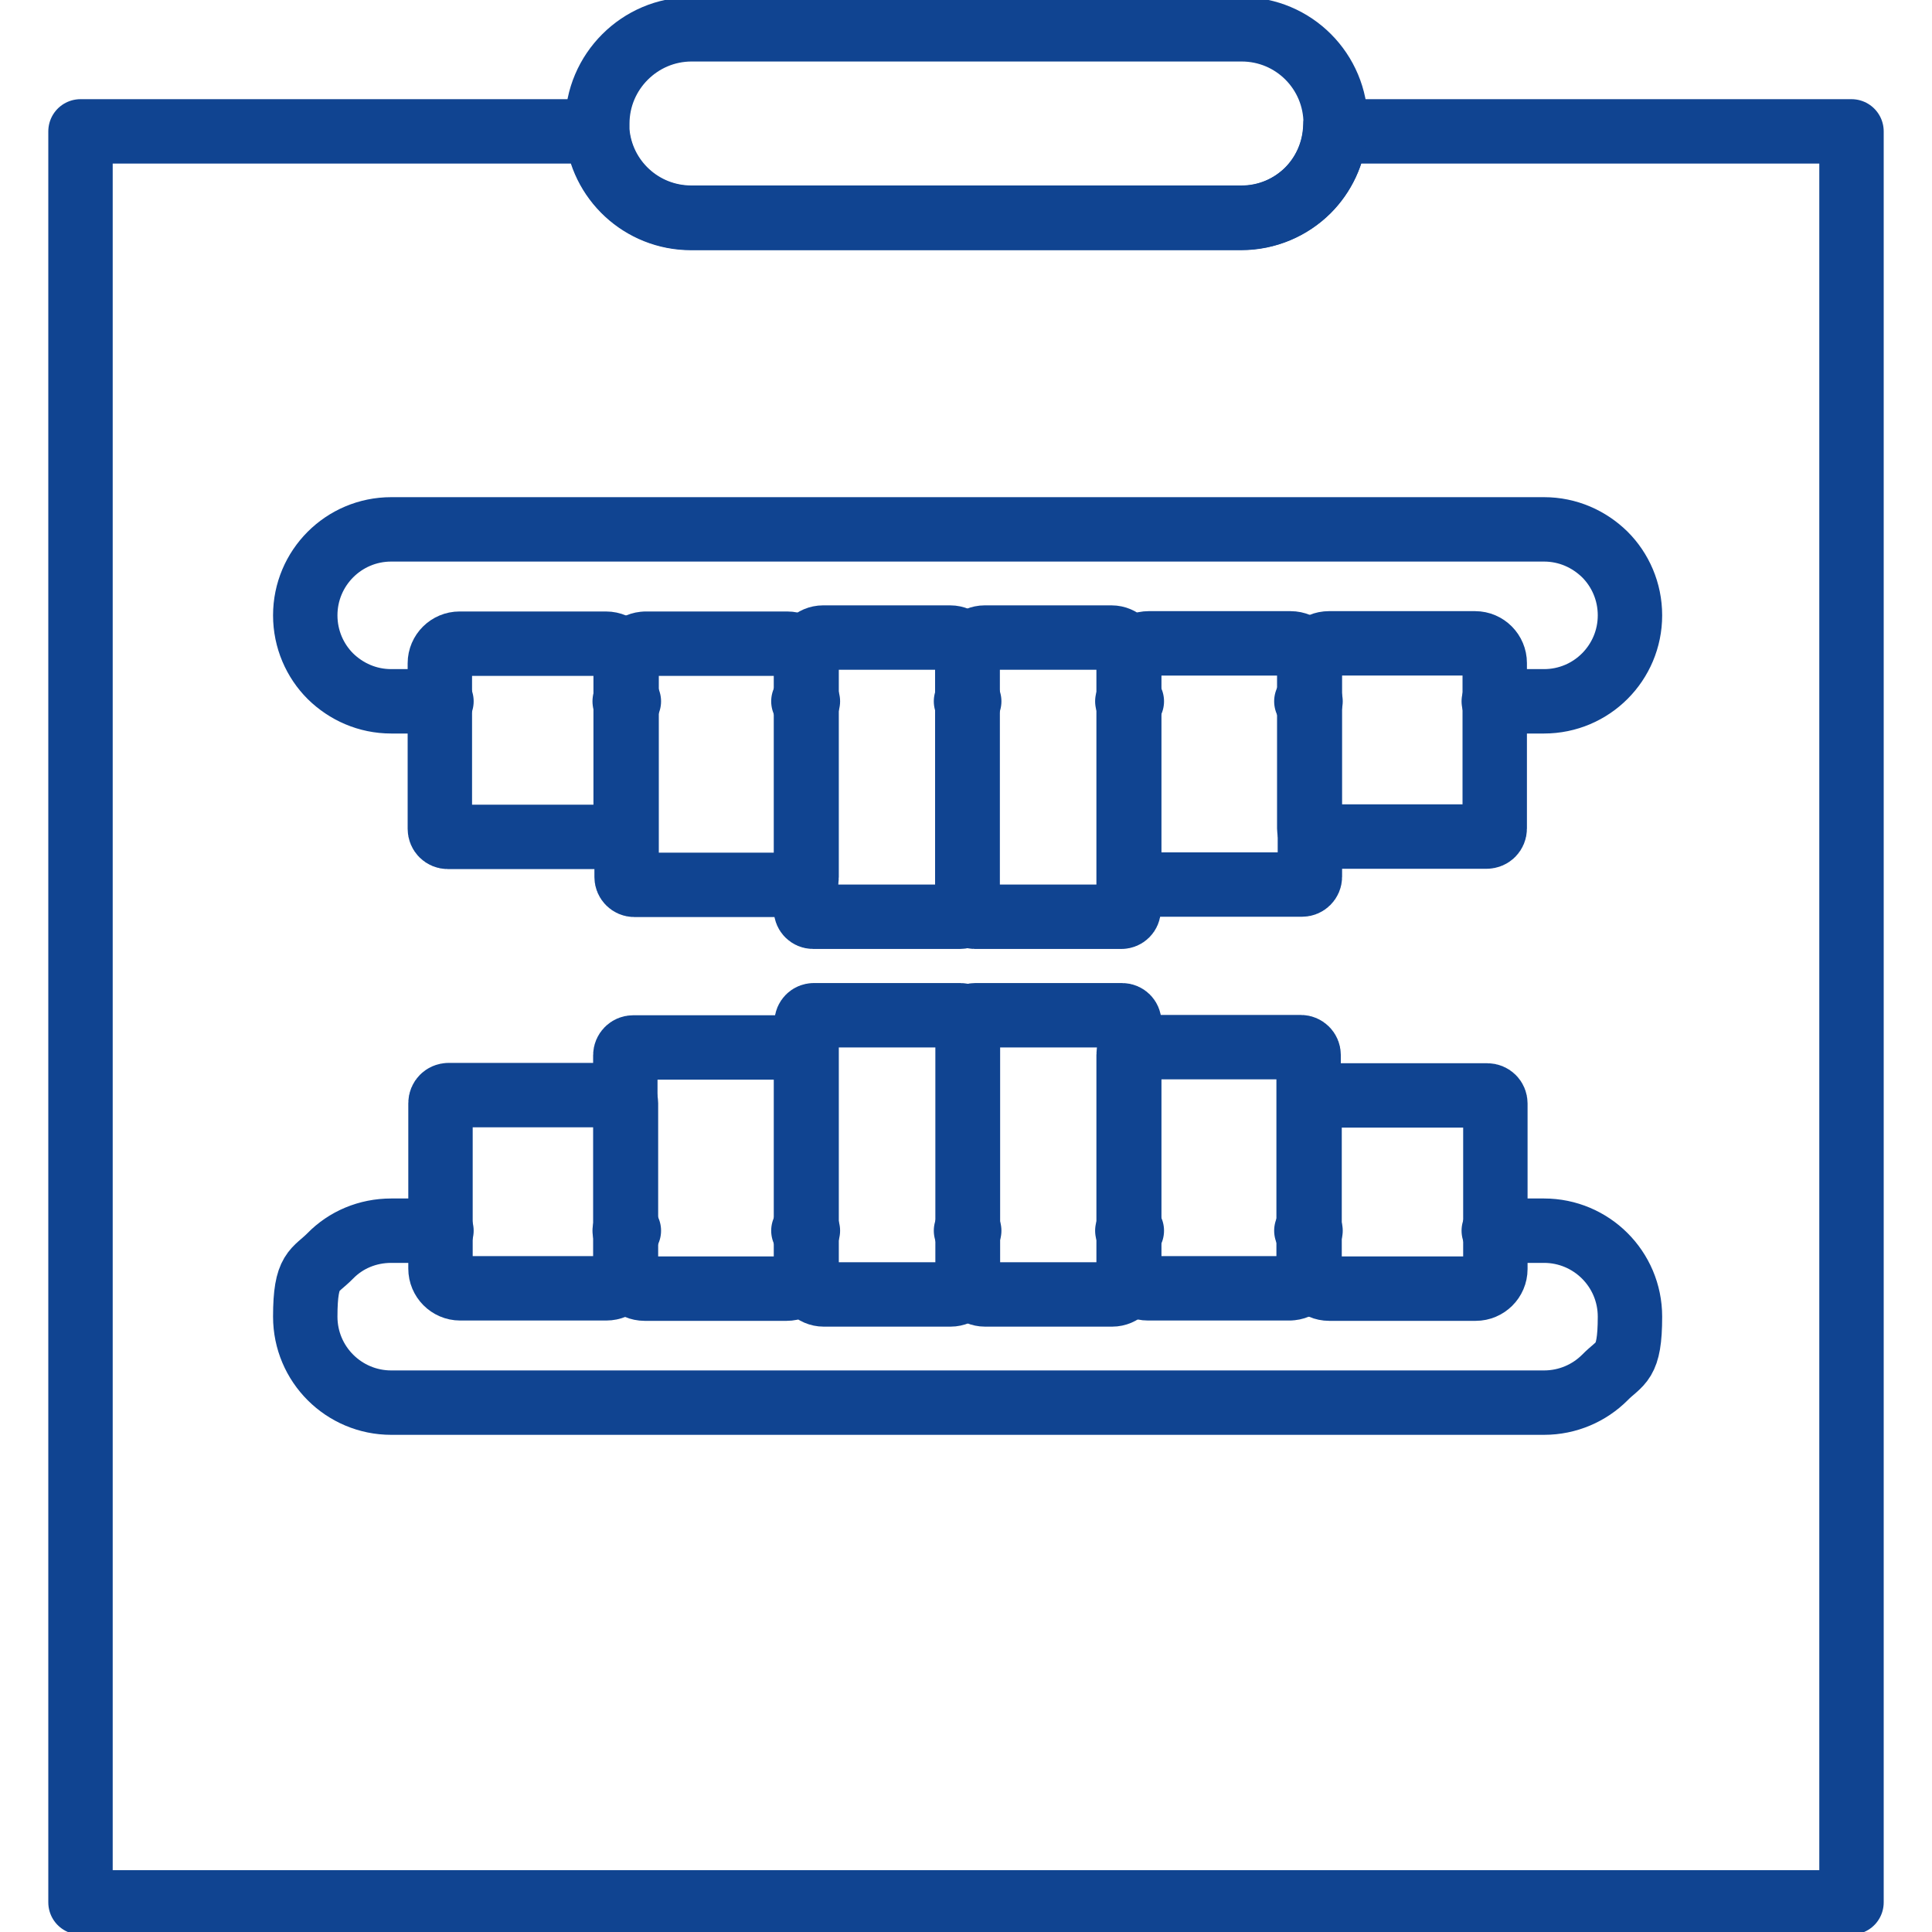 <?xml version="1.0" encoding="UTF-8"?>
<svg id="Livello_1" xmlns="http://www.w3.org/2000/svg" version="1.1" viewBox="0 0 600 600">
  <!-- Generator: Adobe Illustrator 29.3.0, SVG Export Plug-In . SVG Version: 2.1.0 Build 146)  -->
  <defs>
    <style>
      .st0 {
        fill: none;
        stroke: #104491;
        stroke-linecap: round;
        stroke-linejoin: round;
        stroke-width: 20px;
      }
    </style>
  </defs>
  <g>
    <path class="st0" d="M575,40.8v550H25V40.8h160.4c1.2,15.1,13.8,26.9,29.2,26.9h170.8c8.1,0,15.4-3.3,20.7-8.5,4.8-4.8,7.9-11.2,8.5-18.4h160.4Z"/>
    <path class="st0" d="M414.7,38.4c0,.8,0,1.6,0,2.3-.6,7.1-3.7,13.6-8.5,18.4-5.3,5.3-12.6,8.5-20.7,8.5h-170.8c-15.4,0-28-11.8-29.2-26.9,0-.8,0-1.6,0-2.3,0-8.1,3.3-15.4,8.6-20.7,5.3-5.3,12.6-8.6,20.7-8.6h170.8c16.2,0,29.2,13.1,29.2,29.2Z"/>
  </g>
  <g>
    <g>
      <line class="st0" x1="195.3" y1="382.2" x2="194" y2="382.2"/>
      <line class="st0" x1="250.9" y1="382.2" x2="249.5" y2="382.2"/>
      <line class="st0" x1="351.5" y1="382.2" x2="350.1" y2="382.2"/>
      <path class="st0" d="M463.9,382.2h15.6c14.7,0,26.7,11.9,26.7,26.7s-3,14-7.8,18.9c-4.8,4.8-11.5,7.8-18.9,7.8H121.5c-14.7,0-26.7-11.9-26.7-26.7s3-14,7.8-18.9,11.5-7.8,18.9-7.8h15.6"/>
      <line class="st0" x1="407" y1="382.2" x2="405.7" y2="382.2"/>
      <line class="st0" x1="301" y1="382.2" x2="300" y2="382.2"/>
      <g>
        <path class="st0" d="M252.6,315.3h45.7c1.2,0,2.2,1,2.2,2.2v79.2c0,2.9-2.4,5.3-5.3,5.3h-39.4c-2.9,0-5.3-2.4-5.3-5.3v-79.2c0-1.2,1-2.2,2.2-2.2Z"/>
        <path class="st0" d="M196.8,325.3h51.1c1.3,0,2.4,1.1,2.4,2.4v66.5c0,3.3-2.7,6-6,6h-44.1c-3.3,0-6-2.7-6-6v-66.5c0-1.3,1.1-2.4,2.4-2.4Z"/>
        <path class="st0" d="M139.2,340.1h52.7c1.4,0,2.5,1.1,2.5,2.5v51.4c0,3.4-2.8,6.1-6.1,6.1h-45.4c-3.4,0-6.1-2.8-6.1-6.1v-51.4c0-1.4,1.1-2.5,2.5-2.5Z"/>
        <path class="st0" d="M305.8,315.3h39.4c2.9,0,5.3,2.4,5.3,5.3v79.2c0,1.2-1,2.2-2.2,2.2h-45.7c-1.2,0-2.2-1-2.2-2.2v-79.2c0-2.9,2.4-5.3,5.3-5.3Z" transform="translate(651.1 717.3) rotate(-180)"/>
        <path class="st0" d="M356.6,325.3h44.1c3.3,0,6,2.7,6,6v66.5c0,1.3-1.1,2.4-2.4,2.4h-51.1c-1.3,0-2.4-1.1-2.4-2.4v-66.5c0-3.3,2.7-6,6-6Z" transform="translate(757.2 725.4) rotate(-180)"/>
        <path class="st0" d="M412.7,340.1h45.4c3.4,0,6.1,2.8,6.1,6.1v51.4c0,1.4-1.1,2.5-2.5,2.5h-52.7c-1.4,0-2.5-1.1-2.5-2.5v-51.4c0-3.4,2.8-6.1,6.1-6.1Z" transform="translate(870.9 740.3) rotate(180)"/>
      </g>
    </g>
    <g>
      <line class="st0" x1="194" y1="217.8" x2="195.3" y2="217.8"/>
      <line class="st0" x1="249.5" y1="217.8" x2="250.9" y2="217.8"/>
      <line class="st0" x1="350.1" y1="217.8" x2="351.5" y2="217.8"/>
      <path class="st0" d="M137.1,217.8h-15.6c-7.4,0-14-3-18.9-7.8-4.8-4.8-7.8-11.5-7.8-18.9,0-14.7,11.9-26.7,26.7-26.7h358c7.4,0,14,3,18.9,7.8,4.8,4.8,7.8,11.5,7.8,18.9,0,14.7-11.9,26.7-26.7,26.7h-15.6"/>
      <line class="st0" x1="405.7" y1="217.8" x2="407" y2="217.8"/>
      <line class="st0" x1="300" y1="217.8" x2="301" y2="217.8"/>
      <g>
        <path class="st0" d="M255.7,198h39.4c2.9,0,5.3,2.4,5.3,5.3v79.2c0,1.2-1,2.2-2.2,2.2h-45.7c-1.2,0-2.2-1-2.2-2.2v-79.2c0-2.9,2.4-5.3,5.3-5.3Z"/>
        <path class="st0" d="M200.4,199.9h44.1c3.3,0,6,2.7,6,6v66.5c0,1.3-1.1,2.4-2.4,2.4h-51.1c-1.3,0-2.4-1.1-2.4-2.4v-66.5c0-3.3,2.7-6,6-6Z"/>
        <path class="st0" d="M142.8,199.9h45.4c3.4,0,6.1,2.8,6.1,6.1v51.4c0,1.4-1.1,2.5-2.5,2.5h-52.7c-1.4,0-2.5-1.1-2.5-2.5v-51.4c0-3.4,2.8-6.1,6.1-6.1Z"/>
        <path class="st0" d="M302.7,198h45.7c1.2,0,2.2,1,2.2,2.2v79.2c0,2.9-2.4,5.3-5.3,5.3h-39.4c-2.9,0-5.3-2.4-5.3-5.3v-79.2c0-1.2,1-2.2,2.2-2.2Z" transform="translate(651.1 482.7) rotate(180)"/>
        <path class="st0" d="M353,199.9h51.1c1.3,0,2.4,1.1,2.4,2.4v66.5c0,3.3-2.7,6-6,6h-44.1c-3.3,0-6-2.7-6-6v-66.5c0-1.3,1.1-2.4,2.4-2.4Z" transform="translate(757.2 474.6) rotate(-180)"/>
        <path class="st0" d="M409.1,199.9h52.7c1.4,0,2.5,1.1,2.5,2.5v51.4c0,3.4-2.8,6.1-6.1,6.1h-45.4c-3.4,0-6.1-2.8-6.1-6.1v-51.4c0-1.4,1.1-2.5,2.5-2.5Z" transform="translate(870.9 459.7) rotate(-180)"/>
      </g>
    </g>
  </g>
</svg>